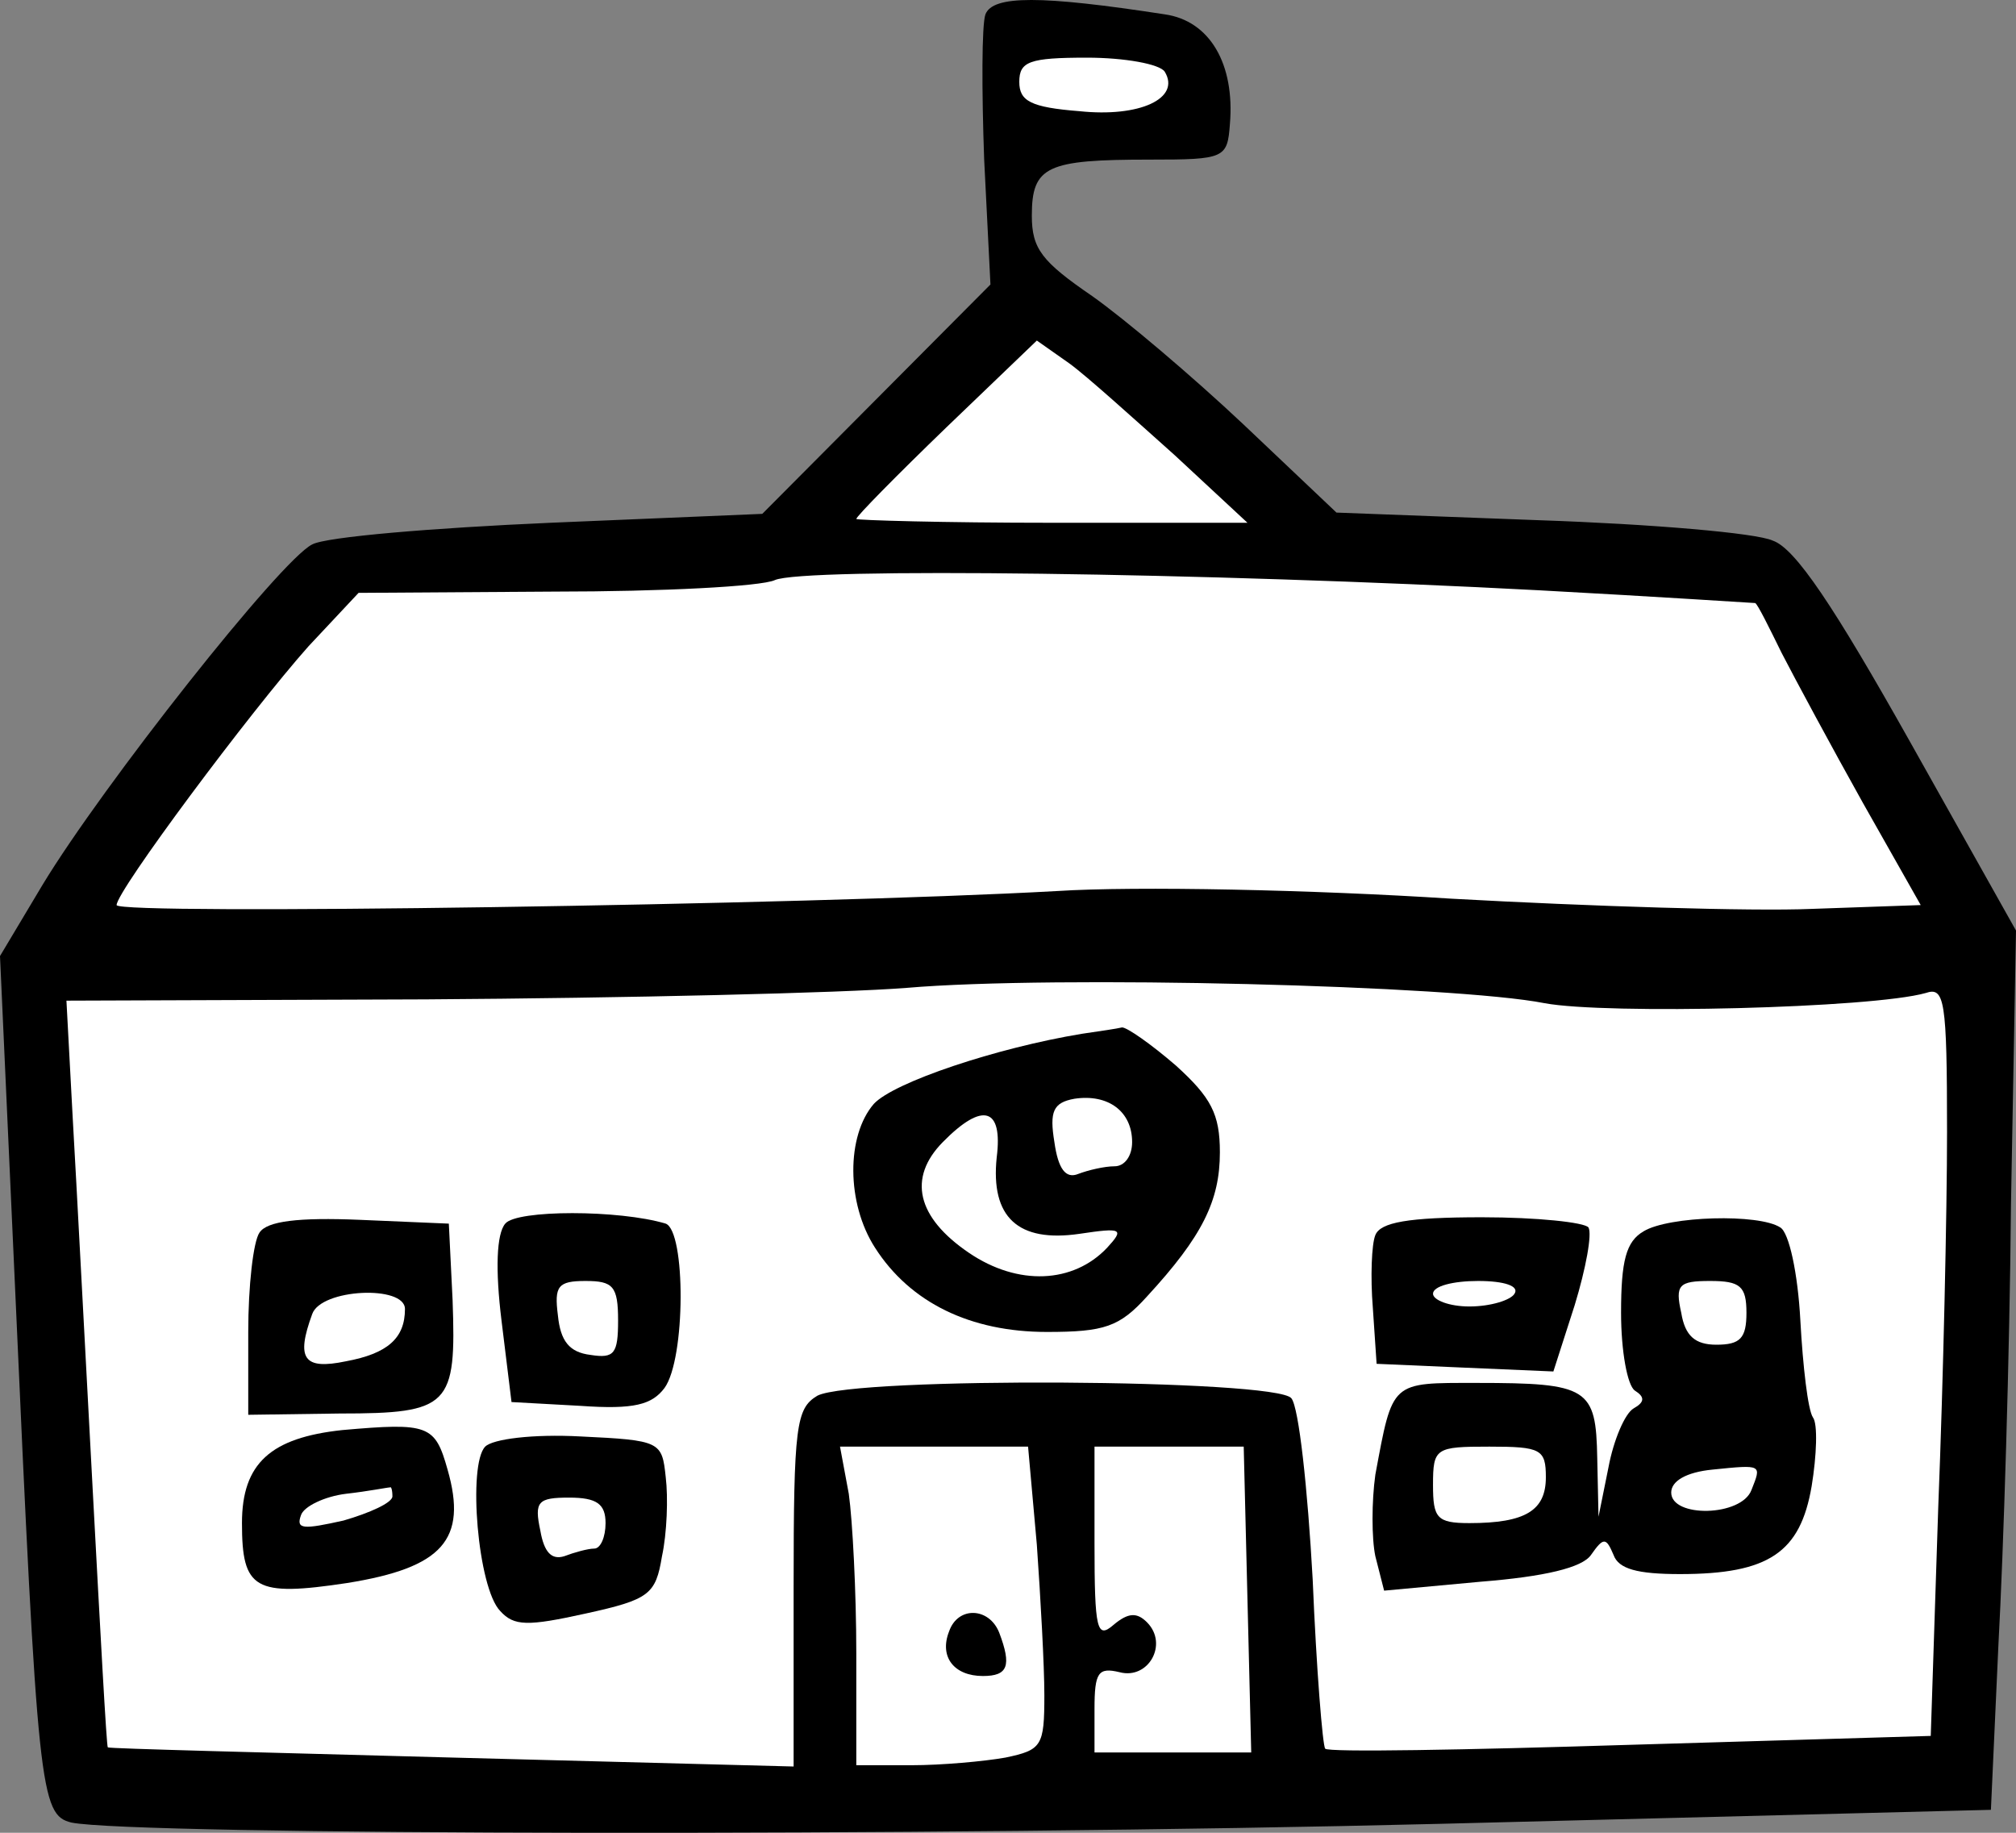<svg xmlns:xlink="http://www.w3.org/1999/xlink" xmlns="http://www.w3.org/2000/svg" version="1.1" viewBox="0 0 88 80" height="80px" width="88px">
    <rect x="0" y="0" width="88" height="80" fill="#808080" stroke="none"/>
    <title>ic-school@1x</title>
    <g fill-rule="evenodd" fill="none" stroke-width="1" stroke="none" id="Homepage">
        <g transform="translate(-255, -5200)" id="BYB---Teachers---v.3.1">
            <g transform="translate(177, 5158)" id="Slide-Transform">
                <g transform="translate(0, 29)" id="Content">
                    <g transform="translate(78, 13)" id="ic-school">
                        <polygon points="2.9 40 13.279 25.013 35.08 23.523 43.945 13.534 48.77 14.865 56.695 23.523 76.694 25.013 86.419 41.416 85.637 77.582 46.809 78.458 3.577 78.025 0.95 43.413" fill="#FFFFFF" id="Path-8"></polygon>
                        <polygon points="44 1.564 43.945 6.025 52.292 6.025 51.599 1.564" fill="#FFFFFF" id="Path-9"></polygon>
                        <g fill-rule="nonzero" fill="#000000" transform="translate(44, 40) scale(-1, 1) rotate(-180) translate(-44, -40)translate(-0, 0)" id="Group">
                            <path id="Shape" d="M43.015,79.374 C42.851,78.929 42.851,76.037 42.96,73.033 L43.234,67.582 L38.254,62.576 L33.274,57.57 L24.025,57.181 C18.935,56.958 14.229,56.569 13.627,56.235 C12.259,55.568 4.488,45.723 1.861,41.384 L7.10346532e-14,38.269 L0.657,23.807 C1.642,1.781 1.751,0.78 3.119,0.446 C5.856,-0.11 40.716,-0.166 62.826,0.39 L86.905,1.002 L87.234,8.233 C87.453,12.238 87.726,20.859 87.781,27.423 L88,39.382 L83.348,47.669 C80.065,53.51 78.368,56.068 77.383,56.402 C76.672,56.736 72.075,57.125 67.204,57.292 L58.338,57.626 L54.289,61.464 C52.045,63.577 49.09,66.08 47.667,67.082 C45.478,68.583 45.04,69.14 45.04,70.586 C45.04,72.755 45.697,73.033 50.184,73.033 C53.468,73.033 53.577,73.089 53.687,74.591 C53.905,77.205 52.811,79.096 50.841,79.374 C45.423,80.209 43.343,80.209 43.015,79.374 Z M50.841,76.871 C51.552,75.703 49.746,74.869 47.119,75.147 C44.985,75.314 44.493,75.592 44.493,76.426 C44.493,77.316 44.93,77.483 47.448,77.483 C49.09,77.483 50.622,77.205 50.841,76.871 Z M51.279,60.129 L54.453,57.181 L45.915,57.181 C41.209,57.181 37.378,57.292 37.378,57.348 C37.378,57.459 39.129,59.239 41.318,61.353 L45.259,65.135 L46.682,64.134 C47.448,63.577 49.473,61.742 51.279,60.129 Z M67.204,54.233 C72.348,53.955 76.562,53.677 76.617,53.677 C76.726,53.621 77.219,52.62 77.766,51.507 C78.368,50.339 79.955,47.391 81.323,44.944 L83.841,40.494 L79.08,40.327 C76.453,40.216 69.393,40.439 63.373,40.772 C57.353,41.162 49.582,41.329 46.134,41.106 C35.134,40.494 5.09,40.049 5.09,40.494 C5.09,41.106 10.891,48.893 13.463,51.786 L15.652,54.122 L24.189,54.177 C28.896,54.177 33.219,54.4 33.821,54.678 C35.025,55.234 52.537,55.012 67.204,54.233 Z M67.423,36.211 C70.104,35.711 81.706,35.989 84.06,36.656 C84.881,36.934 84.99,36.378 84.99,30.593 C84.99,27.145 84.826,19.747 84.607,14.24 L84.279,4.228 L71.144,3.839 C63.975,3.616 57.955,3.505 57.846,3.672 C57.736,3.783 57.463,7.121 57.299,11.07 C57.08,15.019 56.697,18.579 56.368,18.968 C55.711,19.803 37.323,19.914 35.682,19.08 C34.751,18.523 34.642,17.8 34.642,10.681 L34.642,2.893 L19.756,3.283 C11.547,3.505 4.761,3.672 4.706,3.728 C4.652,3.728 4.378,8.789 4.05,14.908 C3.721,21.026 3.338,28.368 3.174,31.205 L2.9,36.322 L18.607,36.378 C27.308,36.434 36.721,36.656 39.567,36.879 C46.025,37.435 63.483,36.99 67.423,36.211 Z M45.259,12.572 C45.423,10.236 45.587,7.288 45.587,6.008 C45.587,3.783 45.478,3.616 43.891,3.283 C42.96,3.116 41.1,2.949 39.786,2.949 L37.378,2.949 L37.378,7.844 C37.378,10.514 37.214,13.629 37.05,14.797 L36.667,16.855 L40.771,16.855 L44.876,16.855 L45.259,12.572 Z M54.453,10.18 L54.617,3.505 L51.224,3.505 L47.776,3.505 L47.776,5.396 C47.776,7.009 47.94,7.232 48.871,7.009 C50.129,6.676 51.005,8.233 50.075,9.179 C49.637,9.624 49.254,9.624 48.597,9.067 C47.886,8.456 47.776,8.845 47.776,12.627 L47.776,16.855 L51.005,16.855 L54.289,16.855 L54.453,10.18 Z"></path>
                            <path id="Shape" d="M47.229,34.876 C43.507,34.264 39.02,32.763 38.144,31.817 C36.94,30.427 36.94,27.479 38.199,25.532 C39.731,23.14 42.358,21.861 45.697,21.861 C48.214,21.861 48.871,22.083 50.075,23.418 C52.483,26.032 53.249,27.59 53.249,29.703 C53.249,31.372 52.866,32.095 51.333,33.486 C50.239,34.431 49.199,35.154 48.98,35.154 C48.761,35.099 47.995,34.988 47.229,34.876 Z M49.418,30.148 C49.418,29.537 49.09,29.092 48.652,29.092 C48.214,29.092 47.502,28.925 47.065,28.758 C46.517,28.535 46.189,28.98 46.025,30.148 C45.806,31.483 45.97,31.873 46.9,32.04 C48.378,32.262 49.418,31.483 49.418,30.148 Z M43.507,29.481 C43.234,26.867 44.438,25.754 47.119,26.144 C48.98,26.422 49.09,26.366 48.323,25.532 C46.846,23.974 44.438,23.863 42.303,25.309 C40.005,26.867 39.622,28.591 41.154,30.148 C42.905,31.928 43.781,31.65 43.507,29.481 Z"></path>
                            <path id="Shape" d="M22.055,26.589 C21.672,26.144 21.617,24.586 21.891,22.361 L22.328,18.801 L25.338,18.635 C27.692,18.468 28.458,18.69 29.005,19.413 C29.935,20.693 29.935,26.255 29.06,26.589 C27.035,27.2 22.547,27.2 22.055,26.589 Z M26.98,22.361 C26.98,20.915 26.816,20.693 25.776,20.859 C24.846,20.971 24.463,21.471 24.353,22.584 C24.189,23.863 24.353,24.086 25.557,24.086 C26.761,24.086 26.98,23.863 26.98,22.361 Z"></path>
                            <path id="Shape" d="M11.328,26.199 C11.055,25.81 10.836,23.863 10.836,21.861 L10.836,18.245 L14.831,18.301 C19.647,18.301 19.92,18.635 19.756,23.251 L19.592,26.589 L15.706,26.755 C13.025,26.867 11.657,26.7 11.328,26.199 Z M17.677,22.862 C17.677,21.583 16.91,20.915 15.104,20.581 C13.244,20.192 12.915,20.693 13.627,22.639 C14.01,23.752 17.677,23.919 17.677,22.862 Z"></path>
                            <path id="Shape" d="M60.035,26.088 C59.871,25.699 59.816,24.252 59.925,22.917 L60.09,20.47 L63.92,20.303 L67.806,20.136 L68.736,23.029 C69.229,24.642 69.502,26.144 69.338,26.422 C69.174,26.644 67.095,26.867 64.687,26.867 C61.458,26.867 60.254,26.644 60.035,26.088 Z M66.109,23.529 C65.945,23.251 65.07,22.973 64.139,22.973 C63.264,22.973 62.552,23.251 62.552,23.529 C62.552,23.863 63.428,24.086 64.522,24.086 C65.672,24.086 66.328,23.863 66.109,23.529 Z"></path>
                            <path id="Shape" d="M71.746,26.255 C70.98,25.81 70.761,24.976 70.761,22.695 C70.761,21.026 71.035,19.525 71.363,19.302 C71.801,19.024 71.801,18.801 71.308,18.523 C70.925,18.301 70.433,17.133 70.214,15.965 L69.776,13.795 L69.721,16.354 C69.667,19.413 69.338,19.636 64.468,19.636 C60.692,19.636 60.801,19.747 60.035,15.631 C59.871,14.463 59.871,12.85 60.035,12.071 L60.418,10.569 L64.632,10.959 C67.423,11.181 69.065,11.571 69.448,12.127 C69.995,12.905 70.104,12.905 70.433,12.127 C70.652,11.515 71.473,11.292 73.333,11.292 C77.219,11.292 78.587,12.238 79.08,15.13 C79.299,16.465 79.353,17.856 79.134,18.134 C78.915,18.468 78.697,20.359 78.587,22.361 C78.478,24.419 78.095,26.199 77.711,26.422 C76.781,27.034 72.841,26.922 71.746,26.255 Z M76.234,22.695 C76.234,21.583 75.96,21.304 74.92,21.304 C73.99,21.304 73.552,21.694 73.388,22.695 C73.114,23.919 73.279,24.086 74.647,24.086 C75.96,24.086 76.234,23.863 76.234,22.695 Z M67.478,15.52 C67.478,14.074 66.602,13.517 64.139,13.517 C62.716,13.517 62.552,13.74 62.552,15.186 C62.552,16.799 62.662,16.855 65.015,16.855 C67.259,16.855 67.478,16.743 67.478,15.52 Z M76.453,14.963 C76.015,13.795 72.95,13.74 72.95,14.852 C72.95,15.353 73.607,15.742 74.756,15.853 C76.945,16.076 76.891,16.076 76.453,14.963 Z"></path>
                            <path id="Shape" d="M14.94,17.578 C11.821,17.244 10.562,16.132 10.562,13.517 C10.562,10.625 11.109,10.291 15.159,10.903 C19.318,11.571 20.413,12.794 19.537,15.853 C18.99,17.8 18.716,17.911 14.94,17.578 Z M17.129,14.685 C17.129,14.407 16.144,13.962 14.995,13.629 C13.244,13.239 12.915,13.239 13.134,13.851 C13.244,14.24 14.174,14.685 15.104,14.797 C16.09,14.908 16.91,15.075 17.02,15.075 C17.075,15.13 17.129,14.963 17.129,14.685 Z"></path>
                            <path id="Shape" d="M21.179,16.855 C20.413,16.076 20.851,10.681 21.836,9.679 C22.438,9.012 23.04,9.012 25.557,9.568 C28.348,10.18 28.622,10.402 28.896,12.071 C29.114,13.072 29.169,14.63 29.06,15.52 C28.896,17.077 28.841,17.133 25.338,17.3 C23.259,17.411 21.507,17.188 21.179,16.855 Z M26.433,13.517 C26.433,12.905 26.214,12.405 25.94,12.405 C25.667,12.405 25.065,12.238 24.627,12.071 C24.08,11.904 23.751,12.238 23.587,13.184 C23.313,14.463 23.478,14.63 24.846,14.63 C26.05,14.63 26.433,14.352 26.433,13.517 Z"></path>
                            <path id="Path" d="M41.428,8.789 C40.99,7.677 41.647,6.843 42.905,6.843 C44,6.843 44.164,7.288 43.617,8.734 C43.179,9.846 41.811,9.902 41.428,8.789 Z"></path>
                        </g>
                    </g>
                </g>
            </g>
        </g>
    </g>
</svg>